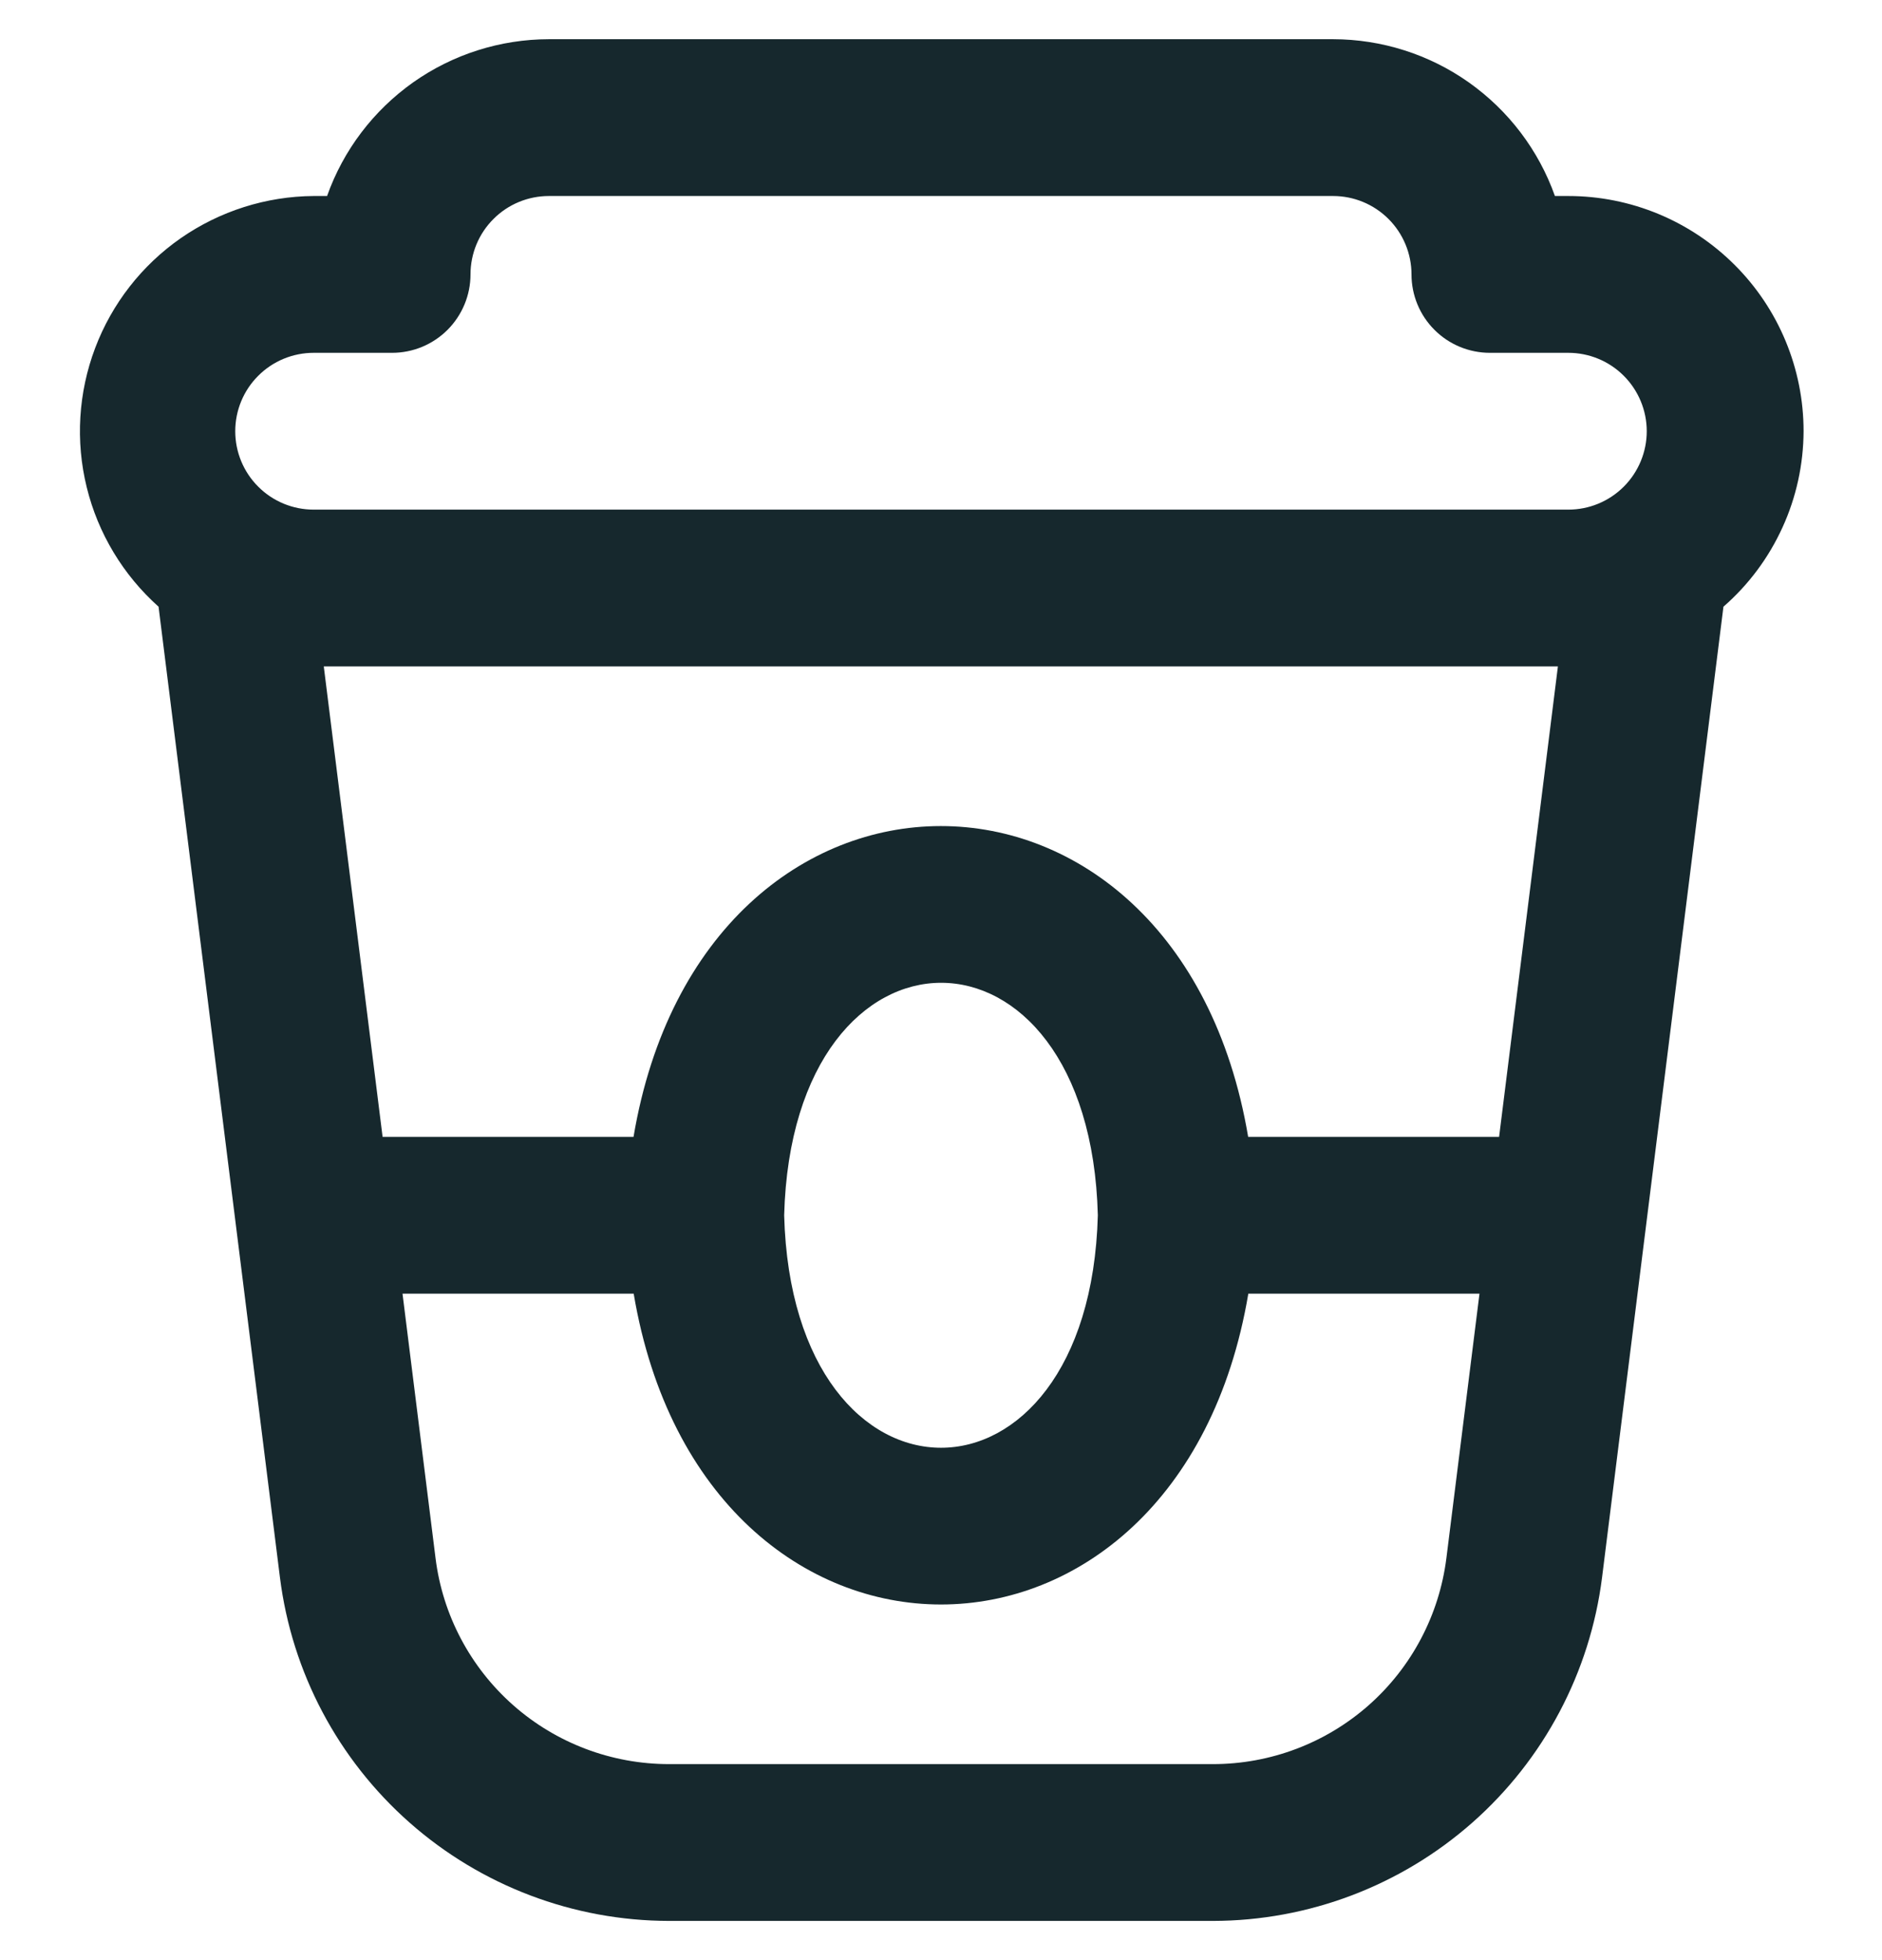 <svg width="24" height="25" viewBox="0 0 24 25" fill="none" xmlns="http://www.w3.org/2000/svg">
<g clip-path="url(#clip0_12640_35286)">
<path d="M23 5.5C23 4.704 22.684 3.941 22.121 3.379C21.558 2.816 20.795 2.5 20 2.5H19.829C19.621 1.915 19.238 1.41 18.731 1.051C18.225 0.693 17.62 0.501 17 0.5L7 0.5C6.379 0.501 5.775 0.693 5.268 1.051C4.762 1.41 4.378 1.915 4.171 2.5H4C3.394 2.504 2.803 2.692 2.305 3.038C1.808 3.384 1.427 3.873 1.213 4.44C0.999 5.007 0.961 5.626 1.106 6.215C1.25 6.803 1.57 7.334 2.022 7.738L3.57 20.12C3.722 21.329 4.31 22.44 5.223 23.246C6.137 24.053 7.313 24.498 8.531 24.5H15.469C16.687 24.498 17.863 24.052 18.776 23.246C19.689 22.44 20.277 21.328 20.43 20.12L21.978 7.738C22.298 7.459 22.554 7.115 22.73 6.729C22.907 6.343 22.998 5.924 23 5.5ZM19.117 14.5H15.917C15.025 9.213 8.97 9.216 8.079 14.5H4.879L4.129 8.5H19.867L19.117 14.5ZM14 15.5C13.895 19.454 10.105 19.453 10 15.5C10.105 11.546 13.9 11.547 14 15.5ZM4 4.5H5C5.265 4.5 5.519 4.395 5.707 4.207C5.894 4.02 6 3.765 6 3.5C6 3.235 6.105 2.98 6.293 2.793C6.48 2.605 6.735 2.5 7 2.5H17C17.265 2.5 17.519 2.605 17.707 2.793C17.894 2.98 18 3.235 18 3.5C18 3.765 18.105 4.02 18.293 4.207C18.48 4.395 18.735 4.5 19 4.5H20C20.265 4.5 20.519 4.605 20.707 4.793C20.894 4.98 21 5.235 21 5.5C21 5.765 20.894 6.02 20.707 6.207C20.519 6.395 20.265 6.5 20 6.5H4C3.735 6.5 3.48 6.395 3.293 6.207C3.105 6.02 3 5.765 3 5.5C3 5.235 3.105 4.98 3.293 4.793C3.48 4.605 3.735 4.5 4 4.5ZM18.445 19.872C18.354 20.597 18.002 21.265 17.454 21.749C16.906 22.233 16.2 22.5 15.469 22.5H8.531C7.8 22.5 7.093 22.233 6.545 21.749C5.997 21.265 5.644 20.598 5.554 19.872L5.133 16.5H8.081C8.973 21.787 15.029 21.784 15.919 16.5H18.867L18.445 19.872Z" fill="#16282D"/>
</g>
<defs>
<clipPath id="clip0_12640_35286">
<rect width="24" height="24" fill="white" transform="translate(0 0.5)"/>
</clipPath>
</defs>
</svg>
